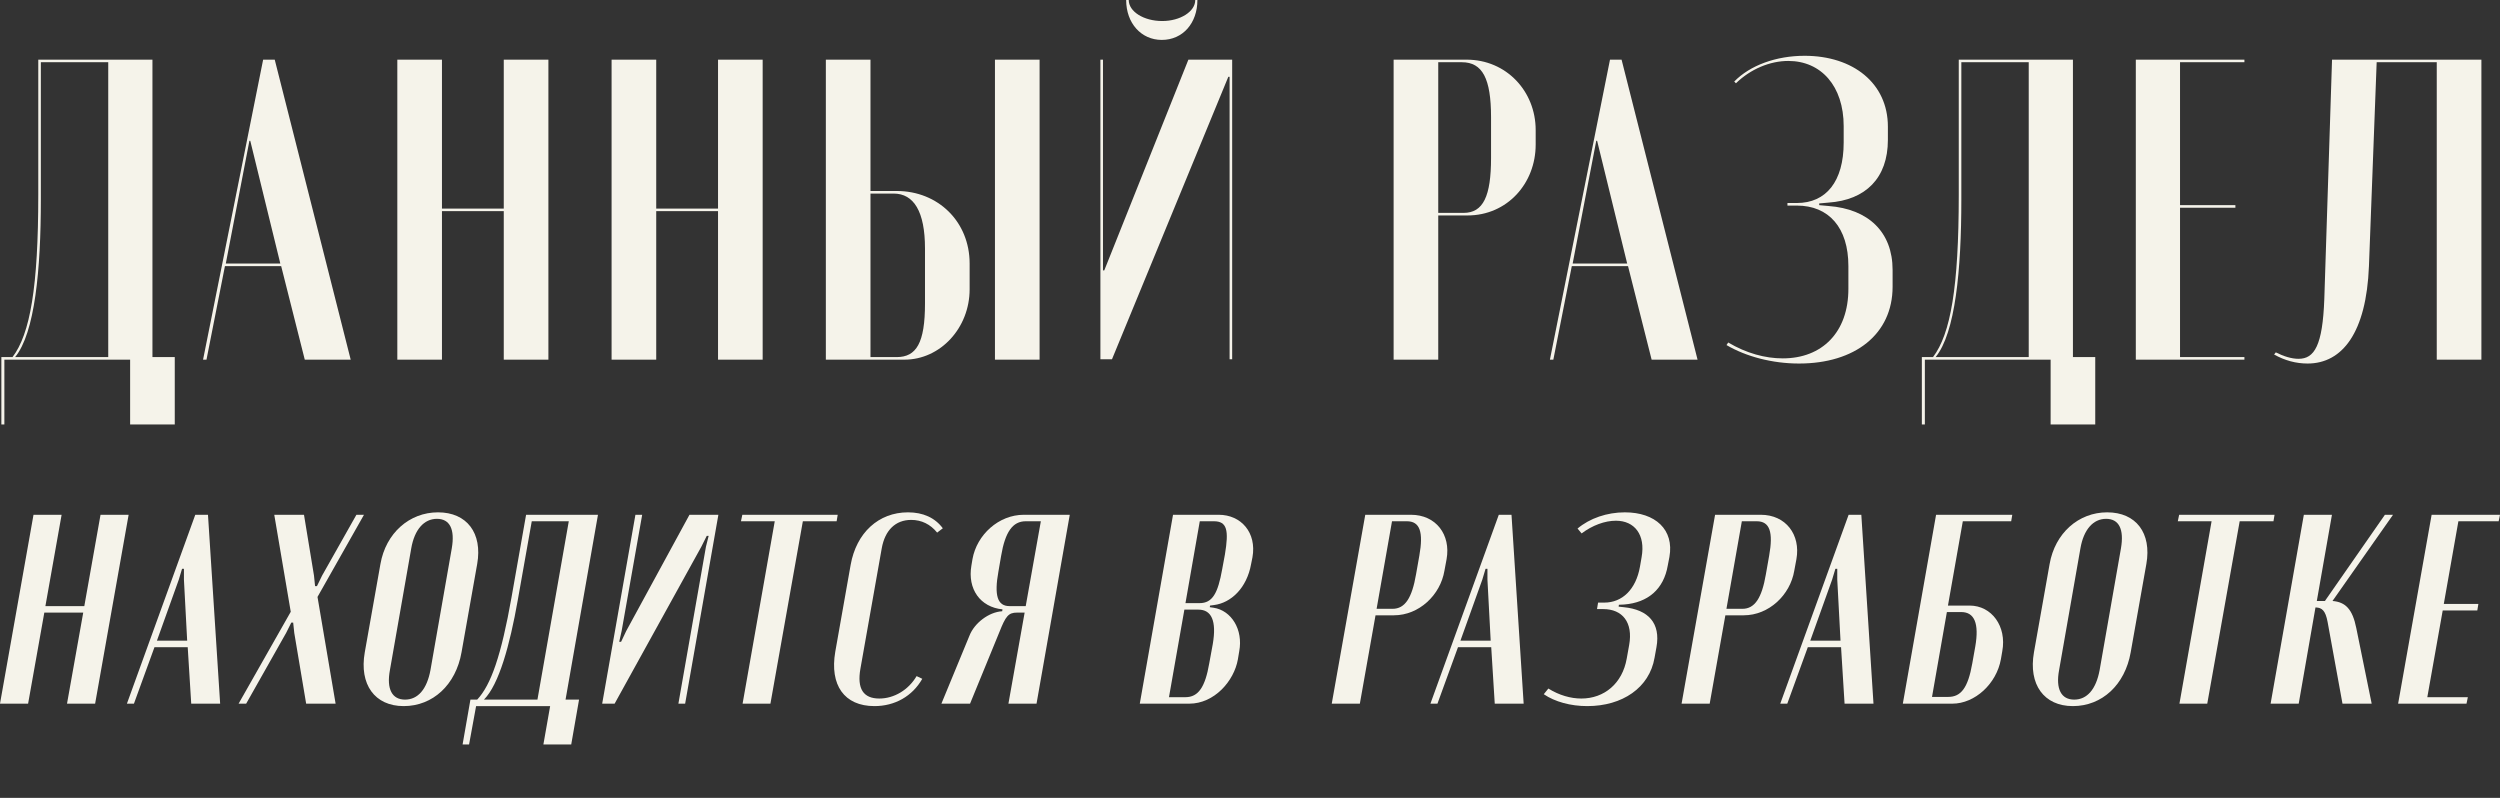 <?xml version="1.0" encoding="UTF-8"?> <svg xmlns="http://www.w3.org/2000/svg" viewBox="5696 4864 608.568 194.225" data-guides="{&quot;vertical&quot;:[],&quot;horizontal&quot;:[]}"><rect x="5696" y="4864" width="608.568" height="194.225" fill="#333333" stroke="none"/><path fill="#F5F3EA" stroke="none" fill-opacity="1" stroke-width="1" stroke-opacity="1" font-size-adjust="none" id="tSvg18251741fb5" title="Path 1" d="M 6287.925 4989.31 C 6293.473 4989.31 6299.02 4989.31 6304.568 4989.31C 6304.459 4989.836 6304.349 4990.362 6304.24 4990.888C 6300.973 4990.888 6297.706 4990.888 6294.439 4990.888C 6293.255 4997.598 6292.07 5004.308 6290.886 5011.018C 6293.692 5011.018 6296.499 5011.018 6299.305 5011.018C 6299.217 5011.544 6299.13 5012.07 6299.042 5012.597C 6296.236 5012.597 6293.43 5012.597 6290.624 5012.597C 6289.374 5019.635 6288.124 5026.674 6286.874 5033.713C 6290.163 5033.713 6293.452 5033.713 6296.741 5033.713C 6296.631 5034.239 6296.522 5034.765 6296.412 5035.292C 6290.864 5035.292 6285.317 5035.292 6279.769 5035.292C 6282.487 5019.964 6285.206 5004.637 6287.925 4989.31Z"></path><path fill="#F5F3EA" stroke="none" fill-opacity="1" stroke-width="1" stroke-opacity="1" font-size-adjust="none" id="tSvg327aea7479" title="Path 2" d="M 6273.33 5035.292 C 6270.961 5035.292 6268.593 5035.292 6266.225 5035.292C 6265.018 5028.67 6263.812 5022.047 6262.606 5015.425C 6262.081 5012.531 6261.158 5011.939 6259.779 5011.873C 6259.735 5011.873 6259.692 5011.873 6259.648 5011.873C 6258.288 5019.679 6256.927 5027.485 6255.567 5035.292C 6253.287 5035.292 6251.007 5035.292 6248.727 5035.292C 6251.424 5019.964 6254.121 5004.637 6256.818 4989.31C 6259.099 4989.31 6261.379 4989.31 6263.66 4989.31C 6262.432 4996.304 6261.204 5003.299 6259.976 5010.294C 6260.634 5010.294 6261.292 5010.294 6261.95 5010.294C 6266.818 5003.299 6271.686 4996.304 6276.554 4989.31C 6277.212 4989.31 6277.87 4989.31 6278.527 4989.31C 6273.615 4996.304 6268.703 5003.299 6263.792 5010.294C 6266.95 5010.557 6268.658 5012.268 6269.58 5016.872C 6270.83 5023.012 6272.08 5029.152 6273.33 5035.292Z"></path><path fill="#F5F3EA" stroke="none" fill-opacity="1" stroke-width="1" stroke-opacity="1" font-size-adjust="none" id="tSvg173e4579d84" title="Path 3" d="M 6249.688 4989.31 C 6249.6 4989.836 6249.512 4990.362 6249.425 4990.888C 6246.683 4990.888 6243.942 4990.888 6241.2 4990.888C 6238.569 5005.689 6235.938 5020.491 6233.307 5035.292C 6231.049 5035.292 6228.791 5035.292 6226.533 5035.292C 6229.142 5020.491 6231.752 5005.689 6234.361 4990.888C 6231.619 4990.888 6228.878 4990.888 6226.136 4990.888C 6226.246 4990.362 6226.357 4989.836 6226.467 4989.31C 6234.207 4989.31 6241.948 4989.31 6249.688 4989.31Z"></path><path fill="#F5F3EA" stroke="none" fill-opacity="1" stroke-width="1" stroke-opacity="1" font-size-adjust="none" id="tSvgcfd0d40403" title="Path 4" d="M 6191.12 5022.793 C 6192.392 5015.623 6193.663 5008.452 6194.935 5001.282C 6196.249 4993.783 6201.972 4988.717 6208.945 4988.717C 6215.985 4988.717 6219.8 4993.783 6218.484 5001.282C 6217.212 5008.452 6215.94 5015.623 6214.668 5022.793C 6213.289 5030.687 6207.698 5035.884 6200.592 5035.884C 6193.553 5035.884 6189.738 5030.621 6191.12 5022.793ZM 6202.434 4997.467 C 6200.702 5007.356 6198.969 5017.245 6197.237 5027.134C 6196.38 5031.739 6197.762 5034.305 6200.921 5034.305C 6204.079 5034.305 6206.25 5031.739 6207.103 5027.134C 6208.836 5017.245 6210.568 5007.356 6212.301 4997.467C 6213.089 4992.862 6211.841 4990.296 6208.683 4990.296C 6205.524 4990.296 6203.222 4992.928 6202.434 4997.467Z"></path><path fill="#F5F3EA" stroke="none" fill-opacity="1" stroke-width="1" stroke-opacity="1" font-size-adjust="none" id="tSvg954188ae7d" title="Path 5" d="M 6170.186 5011.412 C 6171.94 5011.412 6173.695 5011.412 6175.449 5011.412C 6180.844 5011.412 6184.528 5016.478 6183.408 5022.53C 6183.299 5023.166 6183.189 5023.802 6183.08 5024.437C 6182.029 5030.424 6176.766 5035.292 6171.24 5035.292C 6167.226 5035.292 6163.213 5035.292 6159.2 5035.292C 6161.898 5019.964 6164.595 5004.637 6167.293 4989.31C 6173.477 4989.31 6179.66 4989.31 6185.844 4989.31C 6185.756 4989.836 6185.667 4990.362 6185.578 4990.888C 6181.654 4990.888 6177.729 4990.888 6173.804 4990.888C 6172.598 4997.73 6171.392 5004.571 6170.186 5011.412ZM 6176.106 5025.49 C 6176.348 5024.13 6176.589 5022.771 6176.831 5021.412C 6177.816 5015.754 6176.634 5012.991 6173.41 5012.991C 6172.248 5012.991 6171.085 5012.991 6169.923 5012.991C 6168.717 5019.877 6167.511 5026.762 6166.305 5033.647C 6167.62 5033.647 6168.936 5033.647 6170.252 5033.647C 6173.344 5033.647 6175.055 5031.476 6176.106 5025.49Z"></path><path fill="#F5F3EA" stroke="none" fill-opacity="1" stroke-width="1" stroke-opacity="1" font-size-adjust="none" id="tSvgc3d6248583" title="Path 6" d="M 6129.362 5035.292 C 6134.91 5019.964 6140.458 5004.637 6146.006 4989.31C 6147.036 4989.31 6148.066 4989.31 6149.096 4989.31C 6150.083 5004.637 6151.07 5019.964 6152.057 5035.292C 6149.711 5035.292 6147.364 5035.292 6145.018 5035.292C 6144.733 5030.709 6144.448 5026.126 6144.164 5021.543C 6141.466 5021.543 6138.768 5021.543 6136.07 5021.543C 6134.405 5026.126 6132.739 5030.709 6131.073 5035.292C 6130.503 5035.292 6129.933 5035.292 6129.362 5035.292ZM 6142.782 5002.466 C 6142.518 5003.343 6142.254 5004.22 6141.99 5005.097C 6140.215 5010.053 6138.44 5015.009 6136.665 5019.964C 6139.121 5019.964 6141.576 5019.964 6144.032 5019.964C 6143.769 5015.009 6143.505 5010.053 6143.241 5005.097C 6143.241 5004.22 6143.241 5003.343 6143.241 5002.466C 6143.088 5002.466 6142.935 5002.466 6142.782 5002.466Z"></path><path fill="#F5F3EA" stroke="none" fill-opacity="1" stroke-width="1" stroke-opacity="1" font-size-adjust="none" id="tSvg68389d83d0" title="Path 7" d="M 6113.498 4989.31 C 6117.204 4989.31 6120.909 4989.31 6124.615 4989.31C 6130.732 4989.31 6134.35 4994.177 6133.3 5000.098C 6133.125 5001.041 6132.949 5001.984 6132.774 5002.926C 6131.786 5008.847 6126.588 5013.781 6120.472 5013.781C 6118.981 5013.781 6117.49 5013.781 6116 5013.781C 6114.728 5020.951 6113.456 5028.121 6112.184 5035.292C 6109.903 5035.292 6107.623 5035.292 6105.342 5035.292C 6108.06 5019.964 6110.779 5004.637 6113.498 4989.31ZM 6125.866 5003.782 C 6126.129 5002.291 6126.391 5000.8 6126.654 4999.309C 6127.708 4993.454 6126.786 4990.888 6123.63 4990.888C 6122.424 4990.888 6121.218 4990.888 6120.012 4990.888C 6118.762 4997.993 6117.512 5005.097 6116.262 5012.202C 6117.556 5012.202 6118.85 5012.202 6120.143 5012.202C 6123.167 5012.202 6124.878 5009.57 6125.866 5003.782Z"></path><path fill="#F5F3EA" stroke="none" fill-opacity="1" stroke-width="1" stroke-opacity="1" font-size-adjust="none" id="tSvg5ceb279bd0" title="Path 8" d="M 6082.388 5035.884 C 6078.306 5035.884 6074.491 5034.831 6071.795 5032.989C 6072.169 5032.529 6072.542 5032.068 6072.915 5031.608C 6075.545 5033.252 6078.372 5034.042 6080.94 5034.042C 6086.531 5034.042 6090.938 5030.358 6091.991 5024.306C 6092.188 5023.209 6092.385 5022.113 6092.582 5021.017C 6093.571 5015.491 6090.938 5012.268 6086.269 5012.268C 6085.764 5012.268 6085.259 5012.268 6084.755 5012.268C 6084.842 5011.741 6084.93 5011.215 6085.018 5010.689C 6085.522 5010.689 6086.027 5010.689 6086.531 5010.689C 6090.872 5010.689 6094.227 5007.531 6095.213 5001.94C 6095.345 5001.172 6095.477 5000.405 6095.61 4999.638C 6096.595 4994.177 6093.899 4990.757 6089.358 4990.757C 6086.663 4990.757 6083.635 4991.875 6081.005 4993.849C 6080.676 4993.454 6080.346 4993.059 6080.017 4992.664C 6082.979 4990.165 6087.188 4988.717 6091.529 4988.717C 6098.962 4988.717 6103.569 4992.928 6102.383 4999.572C 6102.252 5000.251 6102.121 5000.931 6101.989 5001.611C 6101.001 5007.465 6097.12 5010.689 6091.397 5011.149C 6090.959 5011.171 6090.522 5011.193 6090.084 5011.215C 6090.062 5011.369 6090.04 5011.522 6090.018 5011.676C 6090.434 5011.719 6090.85 5011.763 6091.266 5011.807C 6097.252 5012.399 6100.279 5015.688 6099.228 5021.543C 6099.074 5022.398 6098.919 5023.253 6098.765 5024.108C 6097.517 5031.41 6090.938 5035.884 6082.388 5035.884Z"></path><path fill="#F5F3EA" stroke="none" fill-opacity="1" stroke-width="1" stroke-opacity="1" font-size-adjust="none" id="tSvg144b242c50b" title="Path 9" d="M 6044.203 5035.292 C 6049.751 5019.964 6055.299 5004.637 6060.847 4989.31C 6061.878 4989.31 6062.909 4989.31 6063.94 4989.31C 6064.926 5004.637 6065.912 5019.964 6066.898 5035.292C 6064.553 5035.292 6062.207 5035.292 6059.862 5035.292C 6059.576 5030.709 6059.291 5026.126 6059.005 5021.543C 6056.308 5021.543 6053.611 5021.543 6050.915 5021.543C 6049.248 5026.126 6047.581 5030.709 6045.914 5035.292C 6045.344 5035.292 6044.774 5035.292 6044.203 5035.292ZM 6057.623 5002.466 C 6057.36 5003.343 6057.097 5004.22 6056.835 5005.097C 6055.058 5010.053 6053.282 5015.009 6051.506 5019.964C 6053.962 5019.964 6056.418 5019.964 6058.874 5019.964C 6058.611 5015.009 6058.348 5010.053 6058.085 5005.097C 6058.085 5004.22 6058.085 5003.343 6058.085 5002.466C 6057.931 5002.466 6057.777 5002.466 6057.623 5002.466Z"></path><path fill="#F5F3EA" stroke="none" fill-opacity="1" stroke-width="1" stroke-opacity="1" font-size-adjust="none" id="tSvgce4ac2e0e2" title="Path 10" d="M 6028.342 4989.31 C 6032.048 4989.31 6035.754 4989.31 6039.459 4989.31C 6045.576 4989.31 6049.195 4994.177 6048.141 5000.098C 6047.966 5001.041 6047.79 5001.984 6047.615 5002.926C 6046.63 5008.847 6041.433 5013.781 6035.313 5013.781C 6033.822 5013.781 6032.331 5013.781 6030.841 5013.781C 6029.569 5020.951 6028.297 5028.121 6027.025 5035.292C 6024.745 5035.292 6022.464 5035.292 6020.183 5035.292C 6022.903 5019.964 6025.622 5004.637 6028.342 4989.31ZM 6040.707 5003.782 C 6040.971 5002.291 6041.235 5000.8 6041.498 4999.309C 6042.549 4993.454 6041.63 4990.888 6038.471 4990.888C 6037.265 4990.888 6036.059 4990.888 6034.853 4990.888C 6033.603 4997.993 6032.353 5005.097 6031.103 5012.202C 6032.397 5012.202 6033.691 5012.202 6034.984 5012.202C 6038.011 5012.202 6039.722 5009.57 6040.707 5003.782Z"></path><path fill="#F5F3EA" stroke="none" fill-opacity="1" stroke-width="1" stroke-opacity="1" font-size-adjust="none" id="tSvg8a4fe8075b" title="Path 11" d="M 6000.887 4999.638 C 6000.777 5000.186 6000.668 5000.734 6000.558 5001.282C 5999.505 5007.202 5995.624 5010.755 5991.546 5011.281C 5991.217 5011.325 5990.888 5011.369 5990.559 5011.412C 5990.537 5011.544 5990.515 5011.675 5990.493 5011.807C 5990.8 5011.851 5991.107 5011.895 5991.414 5011.939C 5995.756 5012.597 5998.65 5017.267 5997.663 5022.53C 5997.554 5023.188 5997.444 5023.845 5997.334 5024.503C 5996.414 5029.766 5991.611 5035.292 5985.494 5035.292C 5981.481 5035.292 5977.468 5035.292 5973.455 5035.292C 5976.152 5019.964 5978.85 5004.637 5981.547 4989.31C 5985.252 4989.31 5988.958 4989.31 5992.664 4989.31C 5998.124 4989.31 6001.939 4993.651 6000.887 4999.638ZM 5984.573 5010.82 C 5985.713 5010.82 5986.853 5010.82 5987.993 5010.82C 5991.151 5010.82 5992.467 5008.452 5993.519 5002.532C 5993.738 5001.348 5993.958 5000.164 5994.177 4998.98C 5995.164 4993.059 5994.703 4990.888 5991.48 4990.888C 5990.34 4990.888 5989.199 4990.888 5988.059 4990.888C 5986.897 4997.532 5985.735 5004.176 5984.573 5010.82ZM 5990.361 5025.49 C 5990.647 5023.933 5990.932 5022.376 5991.217 5020.819C 5992.203 5015.096 5990.888 5012.399 5987.73 5012.399C 5986.59 5012.399 5985.45 5012.399 5984.31 5012.399C 5983.06 5019.504 5981.81 5026.608 5980.56 5033.713C 5981.897 5033.713 5983.235 5033.713 5984.573 5033.713C 5987.73 5033.713 5989.375 5031.213 5990.361 5025.49Z"></path><path fill="#F5F3EA" stroke="none" fill-opacity="1" stroke-width="1" stroke-opacity="1" font-size-adjust="none" id="tSvg12c8511d1df" title="Path 12" d="M 5956.41 4989.31 C 5953.713 5004.637 5951.016 5019.964 5948.319 5035.292C 5946.038 5035.292 5943.758 5035.292 5941.477 5035.292C 5942.793 5027.902 5944.109 5020.512 5945.424 5013.123C 5944.81 5013.123 5944.197 5013.123 5943.583 5013.123C 5941.477 5013.123 5940.82 5013.978 5939.307 5017.793C 5936.917 5023.626 5934.527 5029.459 5932.137 5035.292C 5929.812 5035.292 5927.488 5035.292 5925.163 5035.292C 5927.444 5029.766 5929.724 5024.24 5932.005 5018.714C 5933.189 5015.688 5936.676 5012.991 5939.964 5012.794C 5939.986 5012.64 5940.008 5012.487 5940.03 5012.333C 5934.636 5011.807 5931.479 5007.4 5932.465 5001.677C 5932.553 5001.15 5932.641 5000.624 5932.729 5000.098C 5933.781 4994.177 5939.109 4989.31 5945.227 4989.31C 5948.955 4989.31 5952.682 4989.31 5956.41 4989.31ZM 5939.043 5003.124 C 5937.991 5008.913 5938.78 5011.544 5941.741 5011.544C 5943.056 5011.544 5944.372 5011.544 5945.688 5011.544C 5946.916 5004.659 5948.143 4997.774 5949.371 4990.888C 5948.143 4990.888 5946.916 4990.888 5945.688 4990.888C 5942.53 4990.888 5940.688 4993.454 5939.701 4999.309C 5939.482 5000.58 5939.263 5001.852 5939.043 5003.124Z"></path><path fill="#F5F3EA" stroke="none" fill-opacity="1" stroke-width="1" stroke-opacity="1" font-size-adjust="none" id="tSvg14936fe6685" title="Path 13" d="M 5899.326 5022.661 C 5900.576 5015.601 5901.826 5008.54 5903.076 5001.479C 5904.457 4993.717 5909.852 4988.717 5917.022 4988.717C 5920.706 4988.717 5923.6 4990.033 5925.508 4992.599C 5925.047 4992.95 5924.587 4993.3 5924.126 4993.651C 5922.482 4991.612 5920.311 4990.559 5917.811 4990.559C 5913.996 4990.559 5911.43 4993.059 5910.641 4997.467C 5908.909 5007.246 5907.176 5017.026 5905.444 5026.805C 5904.589 5031.673 5906.168 5034.042 5910.049 5034.042C 5913.667 5034.042 5917.153 5031.937 5919.127 5028.582C 5919.587 5028.801 5920.048 5029.02 5920.508 5029.239C 5918.074 5033.515 5913.799 5035.884 5908.865 5035.884C 5901.497 5035.884 5897.945 5030.752 5899.326 5022.661Z"></path><path fill="#F5F3EA" stroke="none" fill-opacity="1" stroke-width="1" stroke-opacity="1" font-size-adjust="none" id="tSvgafb5c8c128" title="Path 14" d="M 5899.922 4989.31 C 5899.835 4989.836 5899.747 4990.362 5899.659 4990.888C 5896.918 4990.888 5894.177 4990.888 5891.437 4990.888C 5888.805 5005.689 5886.174 5020.491 5883.543 5035.292C 5881.284 5035.292 5879.025 5035.292 5876.767 5035.292C 5879.376 5020.491 5881.986 5005.689 5884.595 4990.888C 5881.854 4990.888 5879.113 4990.888 5876.372 4990.888C 5876.482 4990.362 5876.592 4989.836 5876.701 4989.31C 5884.442 4989.31 5892.182 4989.31 5899.922 4989.31Z"></path><path fill="#F5F3EA" stroke="none" fill-opacity="1" stroke-width="1" stroke-opacity="1" font-size-adjust="none" id="tSvgb71a0d8146" title="Path 15" d="M 5863.836 4989.31 C 5866.182 4989.31 5868.528 4989.31 5870.874 4989.31C 5868.177 5004.637 5865.48 5019.964 5862.783 5035.292C 5862.235 5035.292 5861.687 5035.292 5861.139 5035.292C 5863.375 5022.552 5865.612 5009.812 5867.849 4997.072C 5868.068 4996.195 5868.287 4995.318 5868.506 4994.441C 5868.353 4994.441 5868.199 4994.441 5868.046 4994.441C 5867.607 4995.318 5867.169 4996.195 5866.73 4997.072C 5859.691 5009.812 5852.653 5022.552 5845.614 5035.292C 5844.605 5035.292 5843.597 5035.292 5842.588 5035.292C 5845.285 5019.964 5847.982 5004.637 5850.679 4989.31C 5851.227 4989.31 5851.776 4989.31 5852.324 4989.31C 5850.657 4998.738 5848.991 5008.167 5847.324 5017.596C 5847.127 5018.473 5846.93 5019.35 5846.732 5020.227C 5846.886 5020.227 5847.039 5020.227 5847.193 5020.227C 5847.609 5019.35 5848.026 5018.473 5848.442 5017.596C 5853.574 5008.167 5858.705 4998.738 5863.836 4989.31Z"></path><path fill="#F5F3EA" stroke="none" fill-opacity="1" stroke-width="1" stroke-opacity="1" font-size-adjust="none" id="tSvgdac329282" title="Path 16" d="M 5810.185 5045.225 C 5809.659 5045.225 5809.133 5045.225 5808.606 5045.225C 5809.242 5041.585 5809.878 5037.945 5810.514 5034.305C 5811.062 5034.305 5811.61 5034.305 5812.159 5034.305C 5815.513 5030.752 5818.013 5023.582 5820.513 5009.439C 5821.697 5002.729 5822.881 4996.019 5824.065 4989.31C 5829.898 4989.31 5835.73 4989.31 5841.563 4989.31C 5838.932 5004.308 5836.301 5019.306 5833.669 5034.305C 5834.766 5034.305 5835.862 5034.305 5836.959 5034.305C 5836.323 5037.945 5835.687 5041.585 5835.051 5045.225C 5832.792 5045.225 5830.534 5045.225 5828.275 5045.225C 5828.823 5042.111 5829.371 5038.997 5829.92 5035.884C 5823.912 5035.884 5817.903 5035.884 5811.895 5035.884C 5811.325 5038.997 5810.755 5042.111 5810.185 5045.225ZM 5813.803 5034.305 C 5818.145 5034.305 5822.486 5034.305 5826.828 5034.305C 5829.372 5019.833 5831.915 5005.36 5834.459 4990.888C 5831.454 4990.888 5828.45 4990.888 5825.446 4990.888C 5824.306 4997.313 5823.166 5003.738 5822.026 5010.163C 5820.118 5020.951 5817.487 5030.621 5813.803 5034.305Z"></path><path fill="#F5F3EA" stroke="none" fill-opacity="1" stroke-width="1" stroke-opacity="1" font-size-adjust="none" id="tSvg653a7d0e4f" title="Path 17" d="M 5784.796 5022.793 C 5786.068 5015.623 5787.34 5008.452 5788.612 5001.282C 5789.927 4993.783 5795.651 4988.717 5802.623 4988.717C 5809.662 4988.717 5813.478 4993.783 5812.162 5001.282C 5810.89 5008.452 5809.618 5015.623 5808.347 5022.793C 5806.965 5030.687 5801.374 5035.884 5794.269 5035.884C 5787.23 5035.884 5783.415 5030.621 5784.796 5022.793ZM 5796.111 4997.467 C 5794.379 5007.356 5792.647 5017.245 5790.914 5027.134C 5790.059 5031.739 5791.441 5034.305 5794.598 5034.305C 5797.756 5034.305 5799.927 5031.739 5800.782 5027.134C 5802.514 5017.245 5804.246 5007.356 5805.978 4997.467C 5806.768 4992.862 5805.518 4990.296 5802.36 4990.296C 5799.203 4990.296 5796.901 4992.928 5796.111 4997.467Z"></path><path fill="#F5F3EA" stroke="none" fill-opacity="1" stroke-width="1" stroke-opacity="1" font-size-adjust="none" id="tSvgca738f8d00" title="Path 18" d="M 5769.999 4989.31 C 5770.811 4994.243 5771.622 4999.177 5772.433 5004.11C 5772.521 5004.966 5772.609 5005.821 5772.697 5006.676C 5772.85 5006.676 5773.004 5006.676 5773.157 5006.676C 5773.574 5005.821 5773.99 5004.966 5774.407 5004.11C 5777.192 4999.177 5779.976 4994.243 5782.761 4989.31C 5783.375 4989.31 5783.989 4989.31 5784.603 4989.31C 5780.832 4995.976 5777.06 5002.641 5773.289 5009.307C 5774.758 5017.969 5776.227 5026.63 5777.696 5035.292C 5775.306 5035.292 5772.916 5035.292 5770.526 5035.292C 5769.561 5029.547 5768.596 5023.802 5767.631 5018.057C 5767.544 5017.223 5767.456 5016.39 5767.368 5015.557C 5767.215 5015.557 5767.061 5015.557 5766.908 5015.557C 5766.491 5016.39 5766.074 5017.223 5765.658 5018.057C 5762.413 5023.802 5759.167 5029.547 5755.922 5035.292C 5755.308 5035.292 5754.694 5035.292 5754.08 5035.292C 5758.312 5027.836 5762.544 5020.381 5766.776 5012.925C 5765.439 5005.053 5764.101 4997.182 5762.764 4989.31C 5765.175 4989.31 5767.587 4989.31 5769.999 4989.31Z"></path><path fill="#F5F3EA" stroke="none" fill-opacity="1" stroke-width="1" stroke-opacity="1" font-size-adjust="none" id="tSvgc5554d6c15" title="Path 19" d="M 5726.894 5035.292 C 5732.441 5019.964 5737.989 5004.637 5743.536 4989.31C 5744.567 4989.31 5745.598 4989.31 5746.628 4989.31C 5747.615 5004.637 5748.602 5019.964 5749.589 5035.292C 5747.242 5035.292 5744.896 5035.292 5742.55 5035.292C 5742.265 5030.709 5741.98 5026.126 5741.695 5021.543C 5738.998 5021.543 5736.3 5021.543 5733.603 5021.543C 5731.937 5026.126 5730.27 5030.709 5728.604 5035.292C 5728.034 5035.292 5727.464 5035.292 5726.894 5035.292ZM 5740.313 5002.466 C 5740.05 5003.343 5739.787 5004.22 5739.524 5005.097C 5737.748 5010.053 5735.972 5015.009 5734.196 5019.964C 5736.651 5019.964 5739.107 5019.964 5741.563 5019.964C 5741.3 5015.009 5741.037 5010.053 5740.774 5005.097C 5740.774 5004.22 5740.774 5003.343 5740.774 5002.466C 5740.62 5002.466 5740.467 5002.466 5740.313 5002.466Z"></path><path fill="#F5F3EA" stroke="none" fill-opacity="1" stroke-width="1" stroke-opacity="1" font-size-adjust="none" id="tSvg106f3351db7" title="Path 20" d="M 5704.157 4989.31 C 5706.437 4989.31 5708.718 4989.31 5710.998 4989.31C 5709.683 4996.721 5708.367 5004.133 5707.051 5011.544C 5710.209 5011.544 5713.366 5011.544 5716.524 5011.544C 5717.84 5004.133 5719.155 4996.721 5720.471 4989.31C 5722.751 4989.31 5725.032 4989.31 5727.312 4989.31C 5724.593 5004.637 5721.874 5019.964 5719.155 5035.292C 5716.875 5035.292 5714.594 5035.292 5712.314 5035.292C 5713.63 5027.902 5714.945 5020.512 5716.261 5013.123C 5713.103 5013.123 5709.946 5013.123 5706.788 5013.123C 5705.473 5020.512 5704.157 5027.902 5702.841 5035.292C 5700.561 5035.292 5698.28 5035.292 5696 5035.292C 5698.719 5019.964 5701.438 5004.637 5704.157 4989.31Z"></path><path fill="#F5F3EA" stroke="none" fill-opacity="1" stroke-width="1" stroke-opacity="1" font-size-adjust="none" id="tSvg9d1a805ed2" title="Path 21" d="M 6249.578 4950.299 C 6249.717 4950.125 6249.855 4949.951 6249.994 4949.776C 6251.877 4950.717 6253.756 4951.344 6255.532 4951.344C 6259.398 4951.344 6261.384 4948.105 6261.799 4936.821C 6262.427 4917.388 6263.055 4897.955 6263.682 4878.522C 6275.801 4878.522 6287.921 4878.522 6300.04 4878.522C 6300.04 4902.866 6300.04 4927.209 6300.04 4951.552C 6296.417 4951.552 6292.795 4951.552 6289.173 4951.552C 6289.173 4927.418 6289.173 4903.284 6289.173 4879.149C 6284.297 4879.149 6279.422 4879.149 6274.546 4879.149C 6273.92 4895.692 6273.293 4912.234 6272.667 4928.776C 6272.038 4944.97 6266.19 4952.493 6257.725 4952.493C 6254.904 4952.493 6252.189 4951.762 6249.578 4950.299Z"></path><path fill="#F5F3EA" stroke="none" fill-opacity="1" stroke-width="1" stroke-opacity="1" font-size-adjust="none" id="tSvg1084be2de3" title="Path 22" d="M 6215.916 4878.522 C 6224.728 4878.522 6233.539 4878.522 6242.351 4878.522C 6242.351 4878.731 6242.351 4878.94 6242.351 4879.149C 6237.126 4879.149 6231.902 4879.149 6226.677 4879.149C 6226.677 4890.746 6226.677 4902.343 6226.677 4913.94C 6231.17 4913.94 6235.663 4913.94 6240.156 4913.94C 6240.156 4914.149 6240.156 4914.358 6240.156 4914.567C 6235.663 4914.567 6231.17 4914.567 6226.677 4914.567C 6226.677 4926.687 6226.677 4938.806 6226.677 4950.926C 6231.902 4950.926 6237.126 4950.926 6242.351 4950.926C 6242.351 4951.135 6242.351 4951.344 6242.351 4951.552C 6233.539 4951.552 6224.728 4951.552 6215.916 4951.552C 6215.916 4927.209 6215.916 4902.866 6215.916 4878.522Z"></path><path fill="#F5F3EA" stroke="none" fill-opacity="1" stroke-width="1" stroke-opacity="1" font-size-adjust="none" id="tSvg530c4f5974" title="Path 23" d="M 6164.563 4967.329 C 6164.319 4967.329 6164.075 4967.329 6163.831 4967.329C 6163.831 4961.861 6163.831 4956.393 6163.831 4950.926C 6164.737 4950.926 6165.643 4950.926 6166.549 4950.926C 6170.83 4945.284 6172.816 4933.896 6172.816 4911.433C 6172.816 4900.463 6172.816 4889.493 6172.816 4878.522C 6182.08 4878.522 6191.344 4878.522 6200.608 4878.522C 6200.608 4902.657 6200.608 4926.791 6200.608 4950.926C 6202.419 4950.926 6204.229 4950.926 6206.04 4950.926C 6206.04 4956.393 6206.04 4961.861 6206.04 4967.329C 6202.419 4967.329 6198.797 4967.329 6195.176 4967.329C 6195.176 4962.07 6195.176 4956.811 6195.176 4951.552C 6184.972 4951.552 6174.767 4951.552 6164.563 4951.552C 6164.563 4956.811 6164.563 4962.07 6164.563 4967.329ZM 6167.174 4950.926 C 6174.732 4950.926 6182.289 4950.926 6189.847 4950.926C 6189.847 4927 6189.847 4903.075 6189.847 4879.149C 6184.38 4879.149 6178.912 4879.149 6173.444 4879.149C 6173.444 4890.294 6173.444 4901.438 6173.444 4912.582C 6173.444 4929.717 6171.981 4945.075 6167.174 4950.926Z"></path><path fill="#F5F3EA" stroke="none" fill-opacity="1" stroke-width="1" stroke-opacity="1" font-size-adjust="none" id="tSvga3e624c5e6" title="Path 24" d="M 6133.934 4952.493 C 6127.458 4952.493 6121.084 4950.821 6116.278 4948C 6116.418 4947.791 6116.557 4947.582 6116.697 4947.373C 6121.084 4949.985 6125.682 4951.239 6129.966 4951.239C 6139.576 4951.239 6145.949 4944.866 6145.949 4934.314C 6145.949 4932.468 6145.949 4930.622 6145.949 4928.776C 6145.949 4919.373 6141.143 4914.045 6133.412 4914.045C 6132.646 4914.045 6131.88 4914.045 6131.114 4914.045C 6131.114 4913.836 6131.114 4913.627 6131.114 4913.418C 6131.88 4913.418 6132.646 4913.418 6133.412 4913.418C 6140.517 4913.418 6144.802 4908.194 6144.802 4898.687C 6144.802 4897.363 6144.802 4896.04 6144.802 4894.716C 6144.802 4884.896 6139.263 4878.836 6131.323 4878.836C 6126.829 4878.836 6122.129 4880.821 6118.576 4884.269C 6118.437 4884.129 6118.297 4883.99 6118.157 4883.851C 6122.026 4879.881 6128.396 4877.582 6135.292 4877.582C 6147.1 4877.582 6155.563 4884.269 6155.563 4894.821C 6155.563 4895.901 6155.563 4896.98 6155.563 4898.06C 6155.563 4907.358 6150.128 4912.687 6141.143 4913.314C 6140.377 4913.383 6139.61 4913.453 6138.844 4913.523C 6138.844 4913.662 6138.844 4913.801 6138.844 4913.94C 6139.61 4914.01 6140.377 4914.08 6141.143 4914.15C 6150.756 4914.881 6156.71 4920.418 6156.71 4929.717C 6156.71 4931.075 6156.71 4932.433 6156.71 4933.791C 6156.71 4945.388 6147.516 4952.493 6133.934 4952.493Z"></path><path fill="#F5F3EA" stroke="none" fill-opacity="1" stroke-width="1" stroke-opacity="1" font-size-adjust="none" id="tSvgb7c0b1202c" title="Path 25" d="M 6073.29 4951.552 C 6078.166 4927.209 6083.041 4902.866 6087.917 4878.522C 6088.857 4878.522 6089.797 4878.522 6090.737 4878.522C 6096.902 4902.866 6103.067 4927.209 6109.232 4951.552C 6105.505 4951.552 6101.779 4951.552 6098.052 4951.552C 6096.136 4943.96 6094.22 4936.368 6092.304 4928.776C 6087.742 4928.776 6083.181 4928.776 6078.619 4928.776C 6077.121 4936.368 6075.623 4943.96 6074.125 4951.552C 6073.847 4951.552 6073.569 4951.552 6073.29 4951.552ZM 6084.574 4898.269 C 6082.659 4908.229 6080.744 4918.189 6078.829 4928.149C 6083.252 4928.149 6087.675 4928.149 6092.098 4928.149C 6089.66 4918.189 6087.221 4908.229 6084.783 4898.269C 6084.713 4898.269 6084.643 4898.269 6084.574 4898.269Z"></path><path fill="#F5F3EA" stroke="none" fill-opacity="1" stroke-width="1" stroke-opacity="1" font-size-adjust="none" id="tSvg1fd32f267d" title="Path 26" d="M 6035.244 4878.522 C 6041.164 4878.522 6047.084 4878.522 6053.004 4878.522C 6062.72 4878.522 6069.825 4886.254 6069.825 4895.657C 6069.825 4896.841 6069.825 4898.025 6069.825 4899.209C 6069.825 4908.612 6062.93 4916.448 6053.213 4916.448C 6050.845 4916.448 6048.476 4916.448 6046.108 4916.448C 6046.108 4928.149 6046.108 4939.851 6046.108 4951.552C 6042.487 4951.552 6038.865 4951.552 6035.244 4951.552C 6035.244 4927.209 6035.244 4902.866 6035.244 4878.522ZM 6058.961 4902.448 C 6058.961 4899.139 6058.961 4895.831 6058.961 4892.522C 6058.961 4883.119 6056.869 4879.149 6051.856 4879.149C 6049.94 4879.149 6048.024 4879.149 6046.108 4879.149C 6046.108 4891.373 6046.108 4903.597 6046.108 4915.821C 6048.163 4915.821 6050.217 4915.821 6052.272 4915.821C 6057.079 4915.821 6058.961 4911.747 6058.961 4902.448Z"></path><path fill="#F5F3EA" stroke="none" fill-opacity="1" stroke-width="1" stroke-opacity="1" font-size-adjust="none" id="tSvgd530582df7" title="Path 27" d="M 5986.959 4864 C 5987.133 4864 5987.307 4864 5987.481 4864C 5987.481 4869.642 5983.929 4873.716 5978.81 4873.716C 5973.795 4873.716 5970.138 4869.642 5970.138 4864C 5970.347 4864 5970.556 4864 5970.765 4864C 5970.765 4866.821 5974.421 4869.119 5978.914 4869.119C 5983.302 4869.119 5986.959 4866.821 5986.959 4864ZM 5985.287 4878.522 C 5988.839 4878.522 5992.392 4878.522 5995.944 4878.522C 5995.944 4902.831 5995.944 4927.139 5995.944 4951.448C 5995.735 4951.448 5995.526 4951.448 5995.317 4951.448C 5995.317 4928.532 5995.317 4905.617 5995.317 4882.701C 5995.213 4882.701 5995.108 4882.701 5995.004 4882.701C 5985.566 4905.617 5976.128 4928.532 5966.69 4951.448C 5965.75 4951.448 5964.809 4951.448 5963.869 4951.448C 5963.869 4927.139 5963.869 4902.831 5963.869 4878.522C 5964.078 4878.522 5964.287 4878.522 5964.496 4878.522C 5964.496 4895.622 5964.496 4912.721 5964.496 4929.821C 5964.601 4929.821 5964.705 4929.821 5964.809 4929.821C 5971.635 4912.721 5978.461 4895.622 5985.287 4878.522Z"></path><path fill="#F5F3EA" stroke="none" fill-opacity="1" stroke-width="1" stroke-opacity="1" font-size-adjust="none" id="tSvg29917ffddb" title="Path 28" d="M 5907.9 4910.493 C 5910.024 4910.493 5912.149 4910.493 5914.273 4910.493C 5924.408 4910.493 5932.034 4918.015 5932.034 4928.149C 5932.034 4930.239 5932.034 4932.329 5932.034 4934.418C 5932.034 4943.821 5924.93 4951.552 5916.154 4951.552C 5909.78 4951.552 5903.407 4951.552 5897.034 4951.552C 5897.034 4927.209 5897.034 4902.866 5897.034 4878.522C 5900.656 4878.522 5904.278 4878.522 5907.9 4878.522C 5907.9 4889.179 5907.9 4899.836 5907.9 4910.493ZM 5938.198 4878.522 C 5941.82 4878.522 5945.442 4878.522 5949.064 4878.522C 5949.064 4902.866 5949.064 4927.209 5949.064 4951.552C 5945.442 4951.552 5941.82 4951.552 5938.198 4951.552C 5938.198 4927.209 5938.198 4902.866 5938.198 4878.522ZM 5921.169 4937.866 C 5921.169 4933.408 5921.169 4928.95 5921.169 4924.493C 5921.169 4915.508 5918.452 4911.12 5913.542 4911.12C 5911.661 4911.12 5909.78 4911.12 5907.9 4911.12C 5907.9 4924.388 5907.9 4937.657 5907.9 4950.926C 5910.024 4950.926 5912.149 4950.926 5914.273 4950.926C 5919.079 4950.926 5921.169 4947.478 5921.169 4937.866Z"></path><path fill="#F5F3EA" stroke="none" fill-opacity="1" stroke-width="1" stroke-opacity="1" font-size-adjust="none" id="tSvg1605437e6b4" title="Path 29" d="M 5844.877 4878.522 C 5848.499 4878.522 5852.121 4878.522 5855.742 4878.522C 5855.742 4890.607 5855.742 4902.692 5855.742 4914.776C 5860.757 4914.776 5865.772 4914.776 5870.787 4914.776C 5870.787 4902.692 5870.787 4890.607 5870.787 4878.522C 5874.409 4878.522 5878.031 4878.522 5881.653 4878.522C 5881.653 4902.866 5881.653 4927.209 5881.653 4951.552C 5878.031 4951.552 5874.409 4951.552 5870.787 4951.552C 5870.787 4939.503 5870.787 4927.453 5870.787 4915.403C 5865.772 4915.403 5860.757 4915.403 5855.742 4915.403C 5855.742 4927.453 5855.742 4939.503 5855.742 4951.552C 5852.121 4951.552 5848.499 4951.552 5844.877 4951.552C 5844.877 4927.209 5844.877 4902.866 5844.877 4878.522Z"></path><path fill="#F5F3EA" stroke="none" fill-opacity="1" stroke-width="1" stroke-opacity="1" font-size-adjust="none" id="tSvg1144cbd5355" title="Path 30" d="M 5792.719 4878.522 C 5796.341 4878.522 5799.963 4878.522 5803.585 4878.522C 5803.585 4890.607 5803.585 4902.692 5803.585 4914.776C 5808.6 4914.776 5813.615 4914.776 5818.63 4914.776C 5818.63 4902.692 5818.63 4890.607 5818.63 4878.522C 5822.252 4878.522 5825.874 4878.522 5829.496 4878.522C 5829.496 4902.866 5829.496 4927.209 5829.496 4951.552C 5825.874 4951.552 5822.252 4951.552 5818.63 4951.552C 5818.63 4939.503 5818.63 4927.453 5818.63 4915.403C 5813.615 4915.403 5808.6 4915.403 5803.585 4915.403C 5803.585 4927.453 5803.585 4939.503 5803.585 4951.552C 5799.963 4951.552 5796.341 4951.552 5792.719 4951.552C 5792.719 4927.209 5792.719 4902.866 5792.719 4878.522Z"></path><path fill="#F5F3EA" stroke="none" fill-opacity="1" stroke-width="1" stroke-opacity="1" font-size-adjust="none" id="tSvg12032c856b" title="Path 31" d="M 5745.429 4951.552 C 5750.305 4927.209 5755.181 4902.866 5760.056 4878.522C 5760.997 4878.522 5761.937 4878.522 5762.877 4878.522C 5769.041 4902.866 5775.205 4927.209 5781.37 4951.552C 5777.643 4951.552 5773.917 4951.552 5770.191 4951.552C 5768.275 4943.96 5766.36 4936.368 5764.444 4928.776C 5759.882 4928.776 5755.32 4928.776 5750.758 4928.776C 5749.26 4936.368 5747.763 4943.96 5746.265 4951.552C 5745.986 4951.552 5745.708 4951.552 5745.429 4951.552ZM 5756.713 4898.269 C 5754.797 4908.229 5752.882 4918.189 5750.967 4928.149C 5755.389 4928.149 5759.812 4928.149 5764.235 4928.149C 5761.797 4918.189 5759.36 4908.229 5756.922 4898.269C 5756.852 4898.269 5756.783 4898.269 5756.713 4898.269Z"></path><path fill="#F5F3EA" stroke="none" fill-opacity="1" stroke-width="1" stroke-opacity="1" font-size-adjust="none" id="tSvg29e92260e9" title="Path 32" d="M 5697.064 4967.329 C 5696.82 4967.329 5696.576 4967.329 5696.333 4967.329C 5696.333 4961.861 5696.333 4956.393 5696.333 4950.926C 5697.238 4950.926 5698.144 4950.926 5699.049 4950.926C 5703.333 4945.284 5705.318 4933.896 5705.318 4911.433C 5705.318 4900.463 5705.318 4889.493 5705.318 4878.522C 5714.581 4878.522 5723.845 4878.522 5733.109 4878.522C 5733.109 4902.657 5733.109 4926.791 5733.109 4950.926C 5734.92 4950.926 5736.731 4950.926 5738.542 4950.926C 5738.542 4956.393 5738.542 4961.861 5738.542 4967.329C 5734.92 4967.329 5731.298 4967.329 5727.676 4967.329C 5727.676 4962.07 5727.676 4956.811 5727.676 4951.552C 5717.472 4951.552 5707.268 4951.552 5697.064 4951.552C 5697.064 4956.811 5697.064 4962.07 5697.064 4967.329ZM 5699.676 4950.926 C 5707.233 4950.926 5714.79 4950.926 5722.348 4950.926C 5722.348 4927 5722.348 4903.075 5722.348 4879.149C 5716.88 4879.149 5711.412 4879.149 5705.945 4879.149C 5705.945 4890.294 5705.945 4901.438 5705.945 4912.582C 5705.945 4929.717 5704.482 4945.075 5699.676 4950.926Z"></path><defs></defs></svg> 